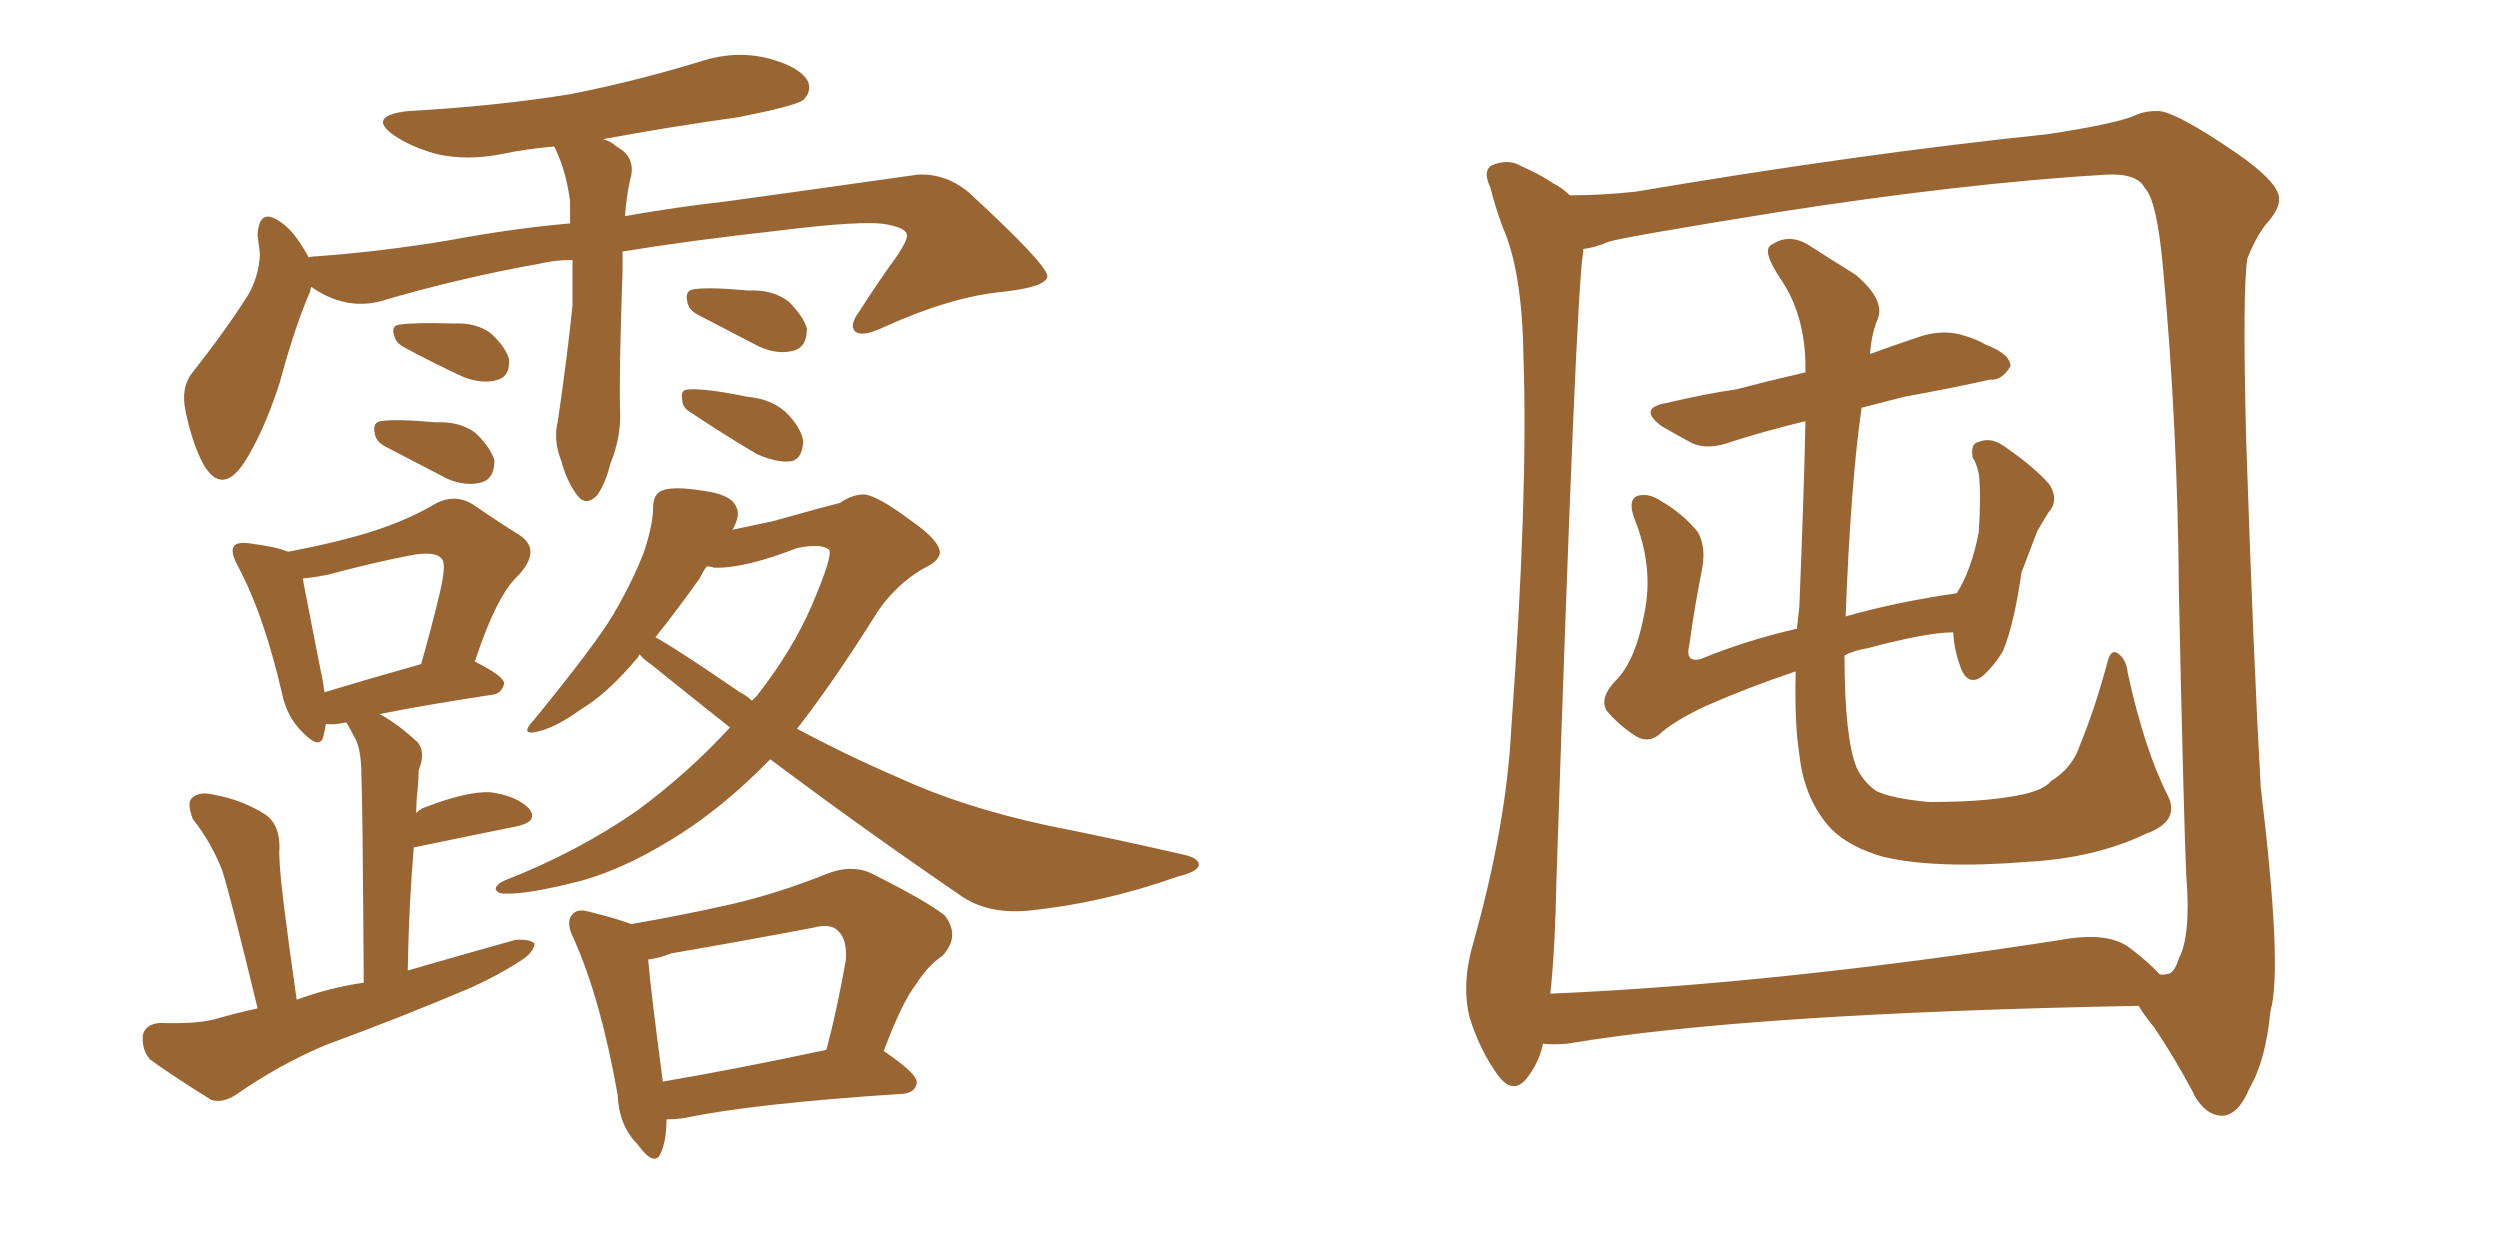 <svg xmlns="http://www.w3.org/2000/svg" xmlns:xlink="http://www.w3.org/1999/xlink" width="300" height="150"><path fill="#996633" padding="10" d="M68.70 31.20L68.70 31.20Q66.50 31.20 64.75 31.64L64.75 31.64Q54.93 33.40 45.56 36.18L45.56 36.18Q41.31 37.21 37.35 34.42L37.35 34.42Q37.21 34.86 37.21 35.01L37.21 35.01Q35.45 38.96 33.54 46.00L33.54 46.00Q31.64 51.86 29.30 55.52L29.30 55.52Q26.66 59.47 24.46 55.81L24.46 55.81Q23.14 53.47 22.27 49.37L22.27 49.37Q21.68 46.58 23.00 44.82L23.00 44.82Q26.95 39.84 29.74 35.45L29.74 35.45Q31.05 33.25 31.20 30.47L31.20 30.47Q31.05 29.30 30.91 28.27L30.91 28.27Q31.05 24.76 33.69 26.66L33.69 26.66Q35.30 27.69 37.06 30.91L37.06 30.91Q37.35 30.76 37.94 30.76L37.94 30.76Q45.85 30.18 53.76 28.86L53.76 28.86Q61.67 27.39 68.41 26.81L68.41 26.81Q68.41 25.49 68.41 24.17L68.41 24.17Q67.97 20.65 66.65 17.87L66.65 17.87Q66.50 17.58 66.50 17.58L66.50 17.58Q63.13 17.87 60.35 18.46L60.35 18.46Q55.96 19.34 52.29 18.46L52.29 18.46Q49.22 17.58 47.31 16.26L47.31 16.26Q43.95 13.92 48.93 13.33L48.93 13.33Q59.62 12.74 68.55 11.28L68.55 11.28Q76.61 9.67 84.23 7.32L84.23 7.32Q88.33 6.01 92.29 7.03L92.29 7.03Q96.09 8.06 96.97 9.81L96.97 9.81Q97.41 10.99 96.39 12.01L96.39 12.01Q95.36 12.74 88.62 14.06L88.62 14.06Q80.27 15.23 72.36 16.70L72.36 16.70Q73.39 16.99 73.97 17.58L73.97 17.58Q76.46 18.90 75.59 21.68L75.59 21.68Q75.15 23.73 75 25.93L75 25.93Q81.74 24.76 87.16 24.17L87.16 24.17Q99.90 22.41 110.16 20.95L110.16 20.95Q113.53 20.80 116.31 23.14L116.31 23.14Q125.54 31.64 125.68 33.11L125.68 33.11Q125.68 34.42 120.41 35.01L120.41 35.01Q114.11 35.60 106.05 39.26L106.05 39.26Q103.56 40.43 102.69 39.84L102.69 39.84Q101.81 39.11 103.13 37.35L103.13 37.35Q105.47 33.69 107.81 30.47L107.81 30.47Q108.84 28.86 108.84 28.27L108.84 28.27Q108.84 27.39 106.49 26.95L106.49 26.95Q103.86 26.37 93.31 27.69L93.31 27.69Q82.76 28.86 74.71 30.18L74.71 30.18Q74.71 31.35 74.71 32.37L74.71 32.37Q74.27 45.12 74.41 49.22L74.41 49.22Q74.56 52.44 73.24 55.66L73.24 55.66Q72.66 58.01 71.63 59.47L71.63 59.47Q70.31 60.79 69.29 59.47L69.29 59.47Q67.97 57.71 67.38 55.37L67.38 55.37Q66.36 52.88 66.94 50.54L66.94 50.54Q68.12 42.48 68.70 36.62L68.70 36.62Q68.70 33.84 68.70 31.20ZM48.63 41.75L48.63 41.75Q47.46 41.16 47.31 40.28L47.31 40.28Q46.88 39.11 47.90 38.96L47.90 38.96Q49.80 38.67 54.35 38.82L54.35 38.82Q57.13 38.67 58.89 39.99L58.89 39.99Q60.64 41.60 61.08 43.07L61.08 43.07Q61.23 45.12 59.77 45.56L59.77 45.56Q58.01 46.14 55.66 45.26L55.66 45.26Q52.15 43.65 48.63 41.75ZM46.29 53.61L46.29 53.61Q45.12 53.03 44.97 52.00L44.97 52.00Q44.68 50.68 45.70 50.54L45.70 50.54Q47.46 50.24 52.29 50.68L52.29 50.68Q55.22 50.54 57.13 52.00L57.13 52.00Q58.89 53.76 59.33 55.22L59.33 55.22Q59.33 57.42 57.86 57.86L57.86 57.86Q55.96 58.45 53.61 57.42L53.61 57.42Q49.95 55.52 46.29 53.61ZM83.79 37.79L83.79 37.79Q82.62 37.21 82.47 36.18L82.47 36.18Q82.18 34.86 83.20 34.72L83.20 34.72Q84.96 34.42 89.79 34.86L89.79 34.86Q92.72 34.72 94.63 36.18L94.63 36.18Q96.39 37.94 96.83 39.40L96.83 39.40Q96.83 41.60 95.36 42.04L95.36 42.04Q93.46 42.63 91.11 41.60L91.11 41.60Q87.45 39.70 83.79 37.79ZM82.91 49.51L82.91 49.51Q81.88 48.93 81.88 48.05L81.88 48.05Q81.59 46.73 82.62 46.73L82.62 46.73Q84.67 46.58 89.65 47.61L89.65 47.61Q92.87 47.90 94.63 49.80L94.63 49.80Q96.24 51.56 96.39 53.03L96.39 53.03Q96.24 55.22 94.78 55.37L94.78 55.37Q93.16 55.52 90.82 54.49L90.82 54.49Q86.87 52.15 82.91 49.51ZM30.91 121.00L30.91 121.00Q27.69 107.67 26.66 104.44L26.66 104.44Q25.34 101.07 23.14 98.29L23.14 98.29Q22.41 96.39 23.00 95.80L23.00 95.80Q23.88 94.92 25.63 95.36L25.63 95.36Q29.00 95.95 31.79 97.71L31.79 97.71Q33.54 98.88 33.54 101.66L33.54 101.66Q33.40 102.98 33.98 107.96L33.98 107.96Q34.57 112.79 35.60 119.97L35.60 119.97Q39.55 118.51 43.65 117.92L43.65 117.92Q43.51 95.65 43.36 92.87L43.36 92.87Q43.36 90.38 42.77 88.92L42.77 88.92Q42.33 88.04 41.75 87.01L41.75 87.01Q41.60 86.72 41.60 86.72L41.60 86.72Q41.31 86.72 41.31 86.72L41.31 86.72Q40.14 87.01 39.11 86.87L39.11 86.87Q38.96 87.74 38.82 88.33L38.82 88.33Q38.38 90.09 36.18 87.74L36.18 87.74Q34.42 85.99 33.84 83.20L33.84 83.20Q31.64 73.68 28.56 67.97L28.56 67.97Q27.54 66.06 28.13 65.48L28.13 65.48Q28.42 65.04 29.88 65.19L29.88 65.19Q33.25 65.63 34.57 66.21L34.57 66.21Q40.72 65.04 44.82 63.72L44.82 63.72Q48.93 62.40 52.15 60.50L52.15 60.50Q54.49 59.18 56.69 60.50L56.69 60.50Q59.91 62.70 62.26 64.16L62.26 64.16Q65.04 65.92 62.26 68.99L62.26 68.99Q59.62 71.34 56.98 79.39L56.98 79.39Q60.50 81.15 60.50 82.03L60.50 82.03Q60.21 83.20 59.18 83.35L59.18 83.35Q50.54 84.67 45.56 85.69L45.56 85.69Q47.75 86.87 50.10 89.06L50.10 89.06Q51.12 90.23 50.24 92.43L50.24 92.43Q50.24 93.46 50.10 94.92L50.10 94.92Q49.95 96.09 49.95 97.56L49.95 97.56Q50.54 96.97 51.12 96.83L51.12 96.83Q56.10 94.92 58.89 95.07L58.89 95.07Q61.96 95.51 63.43 96.97L63.43 96.97Q64.75 98.58 61.96 99.17L61.96 99.17Q56.84 100.20 49.80 101.66L49.80 101.66Q49.80 101.66 49.66 101.66L49.66 101.66Q49.07 108.40 48.93 116.46L48.93 116.46Q55.52 114.55 61.82 112.79L61.82 112.79Q63.57 112.65 64.16 113.23L64.16 113.23Q64.01 114.40 62.26 115.43L62.26 115.43Q59.77 117.04 56.54 118.51L56.54 118.51Q47.90 122.17 39.11 125.39L39.11 125.39Q33.54 127.73 28.27 131.40L28.27 131.40Q26.66 132.42 25.34 131.98L25.34 131.98Q21.09 129.35 18.02 127.15L18.02 127.15Q16.99 125.98 17.14 124.22L17.14 124.22Q17.43 122.90 19.19 122.75L19.19 122.75Q23.44 122.90 25.78 122.31L25.78 122.31Q28.27 121.58 30.91 121.00ZM38.96 83.06L38.96 83.06Q43.80 81.59 50.54 79.69L50.54 79.69Q51.86 75 52.73 71.34L52.73 71.34Q53.61 67.68 53.03 67.09L53.03 67.09Q52.29 66.06 49.22 66.65L49.22 66.65Q44.68 67.53 39.26 68.99L39.26 68.99Q37.65 69.29 36.33 69.43L36.33 69.43Q36.91 72.51 38.82 82.18L38.82 82.18Q38.82 82.62 38.96 83.06ZM79.98 134.33L79.98 134.33Q79.98 136.67 79.39 138.13L79.39 138.13Q78.66 140.33 76.46 137.26L76.46 137.26Q74.27 135.06 74.12 131.40L74.12 131.40Q72.07 119.82 68.85 112.65L68.85 112.65Q67.82 110.60 68.70 109.72L68.70 109.72Q69.29 108.98 70.75 109.42L70.75 109.42Q74.27 110.30 75.73 110.89L75.73 110.89Q81.74 109.86 87.60 108.54L87.60 108.54Q93.31 107.23 99.17 104.88L99.17 104.88Q102.10 103.71 104.44 104.74L104.44 104.74Q111.18 108.11 113.38 109.86L113.38 109.86Q115.28 112.35 113.09 114.70L113.09 114.70Q111.33 115.87 109.86 118.21L109.86 118.21Q108.25 120.26 106.05 126.12L106.05 126.12Q110.16 128.91 110.01 129.93L110.01 129.93Q109.86 131.10 108.40 131.25L108.40 131.25Q90.38 132.42 82.03 134.18L82.03 134.18Q80.86 134.33 79.98 134.33ZM79.54 129.79L79.54 129.79Q88.18 128.32 99.17 125.98L99.17 125.98Q100.49 121.00 101.51 115.14L101.51 115.14Q101.66 112.79 100.63 111.77L100.63 111.77Q99.76 110.74 97.56 111.33L97.56 111.33Q89.06 112.94 80.57 114.40L80.57 114.40Q79.10 114.99 77.78 115.14L77.78 115.14Q78.08 118.80 79.54 129.79ZM87.89 63.57L87.89 63.57Q89.94 63.13 92.72 62.55L92.72 62.55Q98.44 60.94 100.78 60.35L100.78 60.35Q102.25 59.33 103.71 59.33L103.71 59.33Q105.32 59.47 109.42 62.55L109.42 62.55Q112.79 64.89 112.79 66.36L112.79 66.36Q112.65 67.38 110.74 68.26L110.74 68.26Q107.52 70.17 105.32 73.39L105.32 73.39Q100.20 81.59 95.65 87.45L95.65 87.45Q101.66 90.67 107.81 93.31L107.81 93.31Q115.43 96.83 125.54 99.02L125.54 99.02Q134.33 100.78 141.94 102.54L141.94 102.54Q143.99 102.98 143.85 103.86L143.85 103.86Q143.70 104.59 141.36 105.18L141.36 105.18Q132.28 108.40 123.34 109.28L123.34 109.28Q118.36 109.72 115.14 107.37L115.14 107.37Q103.56 99.46 92.43 91.11L92.43 91.11Q86.43 97.27 80.27 100.93L80.27 100.93Q75 104.15 70.02 105.62L70.02 105.62Q63.28 107.37 60.50 107.23L60.50 107.23Q59.62 107.23 59.47 106.64L59.47 106.64Q59.62 106.05 60.64 105.62L60.64 105.62Q69.29 102.25 76.46 97.27L76.46 97.27Q82.62 92.72 87.60 87.30L87.60 87.30Q82.62 83.35 78.08 79.69L78.08 79.69Q77.20 79.10 76.76 78.52L76.76 78.52Q76.61 78.66 76.61 78.81L76.61 78.81Q72.95 83.20 69.73 85.11L69.73 85.11Q67.09 87.01 65.19 87.60L65.19 87.60Q61.96 88.62 64.16 86.28L64.16 86.28Q71.34 77.49 73.54 73.83L73.54 73.83Q76.03 69.58 77.34 66.06L77.34 66.06Q78.37 62.84 78.37 60.94L78.37 60.94Q78.37 59.33 79.39 58.89L79.39 58.89Q80.71 58.30 84.38 58.89L84.38 58.89Q87.74 59.33 88.33 60.79L88.33 60.79Q88.92 61.82 87.89 63.57ZM83.94 69.43L83.94 69.43L83.94 69.43Q81.45 72.95 78.66 76.46L78.66 76.46Q81.74 78.22 88.77 83.06L88.77 83.06Q89.65 83.50 90.23 84.08L90.23 84.08Q90.67 83.64 90.82 83.50L90.82 83.50Q95.07 78.08 97.41 72.66L97.41 72.66Q100.05 66.50 99.46 65.92L99.46 65.92Q98.44 65.19 95.65 65.77L95.65 65.77Q89.21 68.26 85.69 68.12L85.69 68.12Q85.25 67.97 84.81 67.97L84.81 67.97Q84.38 68.55 83.94 69.43ZM260.16 95.51L260.16 95.51Q261.62 98.58 257.52 100.05L257.52 100.05Q251.37 102.98 243.31 103.42L243.31 103.42Q232.32 104.30 226.03 102.83L226.03 102.83Q221.92 101.66 219.73 99.46L219.73 99.46Q216.50 95.95 215.92 90.53L215.92 90.53Q215.33 86.87 215.48 80.57L215.48 80.57Q209.77 82.47 204.49 84.81L204.49 84.81Q200.54 86.72 199.07 88.18L199.07 88.18Q197.75 89.21 196.29 88.33L196.29 88.33Q194.24 87.01 192.77 85.25L192.77 85.25Q191.89 83.64 194.09 81.45L194.09 81.45Q196.29 79.10 197.31 73.68L197.31 73.68Q198.49 68.12 196.14 62.26L196.14 62.26Q195.26 59.91 196.58 59.47L196.58 59.47Q197.90 59.18 199.22 60.06L199.22 60.06Q202.00 61.67 203.76 63.87L203.76 63.87Q204.79 65.77 204.20 68.55L204.20 68.55Q203.32 72.95 202.73 77.34L202.73 77.34Q202.15 79.54 204.05 79.10L204.05 79.10Q209.33 76.90 215.63 75.44L215.63 75.44Q215.77 74.12 215.92 72.80L215.92 72.80Q216.50 58.59 216.65 50.54L216.65 50.54Q211.82 51.71 207.71 53.03L207.71 53.03Q204.93 54.05 203.03 53.17L203.03 53.17Q201.12 52.15 199.37 51.12L199.37 51.12Q196.44 48.93 200.10 48.34L200.10 48.34Q204.35 47.31 208.30 46.73L208.30 46.73Q212.26 45.70 216.65 44.68L216.65 44.68Q216.65 43.95 216.65 43.51L216.65 43.51Q216.50 37.65 213.72 33.54L213.72 33.54Q211.23 29.88 212.70 29.30L212.70 29.30Q214.75 27.98 217.09 29.44L217.09 29.44Q219.58 31.05 222.66 32.96L222.66 32.96Q226.32 36.04 225.29 38.38L225.29 38.38Q224.56 40.14 224.41 42.48L224.41 42.48Q227.20 41.46 230.27 40.43L230.27 40.43Q232.91 39.55 235.25 40.14L235.25 40.14Q237.30 40.72 238.18 41.31L238.18 41.31Q241.26 42.48 241.26 43.95L241.26 43.95Q240.23 45.70 238.77 45.56L238.77 45.56Q234.23 46.58 228.52 47.61L228.52 47.61Q225.73 48.34 223.39 48.93L223.39 48.93Q222.07 58.15 221.48 73.97L221.48 73.97Q227.64 72.22 234.81 71.19L234.81 71.19Q236.57 68.41 237.45 63.87L237.45 63.87Q237.60 61.67 237.60 59.91L237.60 59.91Q237.60 57.86 237.45 56.84L237.45 56.84Q237.16 55.52 236.72 54.93L236.72 54.93Q236.43 53.17 237.45 53.03L237.45 53.03Q238.92 52.44 240.38 53.47L240.38 53.47Q244.04 55.96 245.95 58.15L245.95 58.15Q247.12 60.06 245.80 61.52L245.80 61.52Q245.07 62.70 244.48 63.72L244.48 63.72Q243.60 66.06 242.58 68.70L242.58 68.70Q241.70 74.85 240.38 78.08L240.38 78.08Q239.36 79.83 237.89 81.15L237.89 81.15Q236.28 82.32 235.40 80.42L235.40 80.42Q234.52 78.22 234.38 75.88L234.38 75.88Q231.30 75.88 224.12 77.78L224.12 77.78Q222.36 78.08 221.34 78.66L221.34 78.66Q221.34 88.48 222.80 92.14L222.80 92.14Q223.68 93.90 225.15 94.92L225.15 94.92Q226.90 95.80 231.45 96.24L231.45 96.24Q237.30 96.24 240.97 95.65L240.97 95.65Q245.07 95.07 246.09 93.75L246.09 93.75Q248.73 92.14 249.61 89.36L249.61 89.36Q251.37 85.11 252.83 79.69L252.83 79.69Q253.27 77.64 254.30 78.52L254.30 78.52Q255.18 79.25 255.32 80.71L255.32 80.71Q257.37 90.09 260.16 95.51ZM185.16 125.24L185.16 125.24Q184.72 127.44 183.25 129.35L183.25 129.35Q181.64 131.40 179.88 129.20L179.88 129.20Q177.69 126.27 176.37 122.17L176.37 122.17Q175.34 118.07 176.81 113.09L176.81 113.09Q180.76 99.02 181.35 87.45L181.35 87.45Q183.40 59.18 182.81 42.77L182.81 42.77Q182.67 32.52 180.32 27.25L180.32 27.25Q179.44 24.90 178.86 22.56L178.86 22.56Q177.83 20.36 179.15 19.78L179.15 19.78Q181.05 19.04 182.52 19.92L182.52 19.92Q184.86 20.95 186.33 21.97L186.33 21.97Q187.50 22.56 188.38 23.44L188.38 23.44Q192.19 23.44 196.29 23.00L196.29 23.00Q223.10 18.46 245.65 16.11L245.65 16.11Q253.42 14.94 256.05 13.92L256.05 13.92Q257.23 13.33 258.69 13.33L258.69 13.33Q260.60 13.04 268.51 18.46L268.51 18.46Q273.34 21.83 273.49 23.73L273.49 23.73Q273.63 25.05 271.88 26.95L271.88 26.95Q270.56 28.71 269.68 31.05L269.68 31.05Q269.09 34.72 269.53 52.44L269.53 52.44Q270.41 78.96 271.29 94.48L271.29 94.48Q273.93 116.31 272.46 121.29L272.46 121.29Q271.88 127.29 269.97 130.52L269.97 130.52Q268.65 133.74 266.75 133.89L266.75 133.89Q264.40 133.89 262.94 130.66L262.94 130.66Q260.89 126.86 258.54 123.34L258.54 123.34Q257.23 121.73 256.64 120.70L256.64 120.70Q209.77 121.58 188.09 125.24L188.09 125.24Q186.47 125.39 185.16 125.24ZM255.47 113.67L255.47 113.67L255.47 113.67Q257.81 115.43 259.13 116.89L259.13 116.89Q259.42 117.04 260.01 116.89L260.01 116.89Q260.89 116.89 261.47 114.99L261.47 114.99Q262.94 112.21 262.35 105.03L262.35 105.03Q262.06 98.73 261.47 71.34L261.47 71.34Q261.33 51.27 259.57 32.23L259.57 32.23Q258.84 24.02 257.37 22.56L257.37 22.56Q256.49 20.80 252.83 20.95L252.83 20.95Q235.69 21.97 213.13 25.49L213.13 25.49Q194.97 28.42 193.07 29.00L193.07 29.00Q191.31 29.74 189.99 29.88L189.99 29.88Q189.99 30.03 189.99 30.18L189.99 30.18Q189.11 34.86 186.77 105.76L186.77 105.76Q186.62 113.82 186.04 119.24L186.04 119.24Q213.28 118.07 247.27 112.79L247.27 112.79Q252.83 111.77 255.47 113.67Z"/></svg>